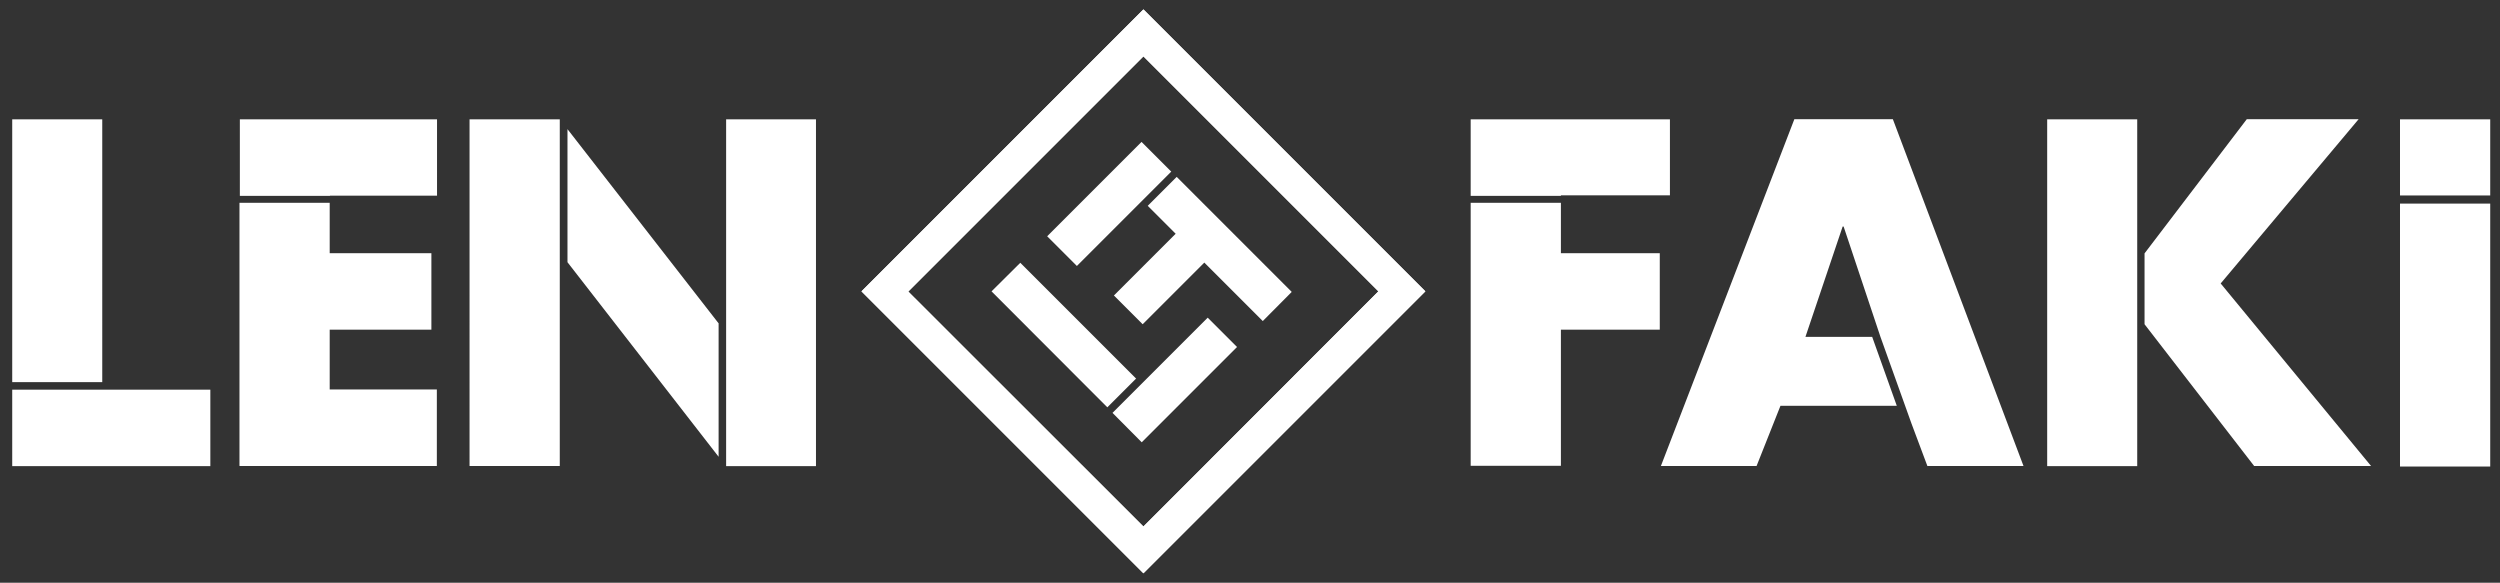 <svg xmlns="http://www.w3.org/2000/svg" id="Layer_1" viewBox="0 0 133 31"><rect x="0" y="0" width="133" height="31" fill="#333333" stroke="none"/><defs><style>.cls-1{fill:#fff}</style></defs><path d="M43.41 24.8V6.35h-4.78V24.8h4.78zm-5.19-7.61L30.19 6.87v7.08l8.04 10.35v-7.11zm-13.24 7.6h4.8V6.35h-4.8V24.8zm-12.23 0h10.49v-4.07h-5.7v-3.18h5.41v-4.07h-5.41v-2.68h-4.8v13.99zm4.8-14.38h5.7V6.35H12.76v4.07h4.8zM.65 24.8h10.54v-4.07H.65v4.07zm0-4.47h4.79V6.35H.65v13.99zm131.83 4.47V10.83h-4.8v13.99h4.8zm-4.8-14.4h4.8V6.35h-4.8v4.07zm-1.54 14.39-8-9.71 7.34-8.74h-5.95l-5.44 7.14v3.77l5.83 7.54h6.21zM113.7 13.96V6.35h-4.79V24.8h4.79V13.97zm-11.16 10.83h5.11L100.7 6.34h-5.24l-7.1 18.45h5.09l1.27-3.2h6.19l-1.31-3.67h-3.55l1.98-5.87h.05l1.96 5.87 1.65 4.61.85 2.27h-.02zm-19.5-14.4h5.8V6.35h-10.6v4.07h4.8zm0 .4h-4.8v13.99h4.8v-7.24h5.26v-4.07h-5.26v-2.68zM62.31 9.13l-1.58-1.58-5.02 5.02 1.58 1.58 3.47-3.47 1.54-1.54h.01zm.23 3.31-3.28 3.28 1.53 1.53 3.28-3.28 3.11 3.11 1.54-1.55-6.12-6.12-1.54 1.54 1.49 1.49h-.01z" class="cls-1"/><path d="m75.83 15.5-15 15-15-15 15-15 15 15zm-15 12.51 12.5-12.51L60.83 3 48.32 15.51l12.51 12.5z" class="cls-1"/><path d="m75.83 15.5-15 15-15-15 15-15 15 15zm-15 12.51 12.5-12.51L60.83 3 48.32 15.51l12.51 12.5z" class="cls-1"/><path d="m60.44 20.14-6.16-6.16-1.53 1.52 6.16 6.17 1.54-1.54h-.01zm-1.25 1.83 1.55 1.56 5.07-5.07-1.56-1.56-5.07 5.07h.01z" class="cls-1"/></svg>
